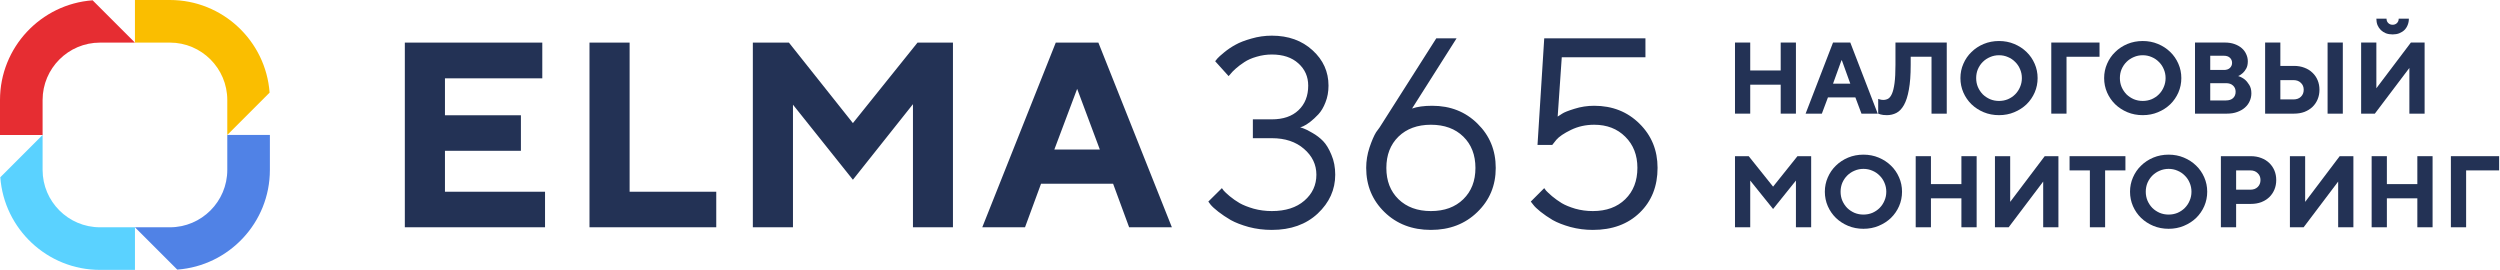 <svg width="352" height="38" viewBox="0 0 352 38" fill="none" xmlns="http://www.w3.org/2000/svg">
<path d="M23.925 32.002H19L24.959 37.96C32.239 37.427 38 31.339 38 23.925V19H32.002V23.925C32.002 28.378 28.378 32.002 23.925 32.002Z" fill="#5082E6"/>
<path d="M32.002 14.079V19L37.96 13.041C37.427 5.764 31.339 0 23.925 0H19V5.998H23.925C28.378 5.998 32.002 9.622 32.002 14.079Z" fill="#FABE00"/>
<path d="M14.079 6H19L13.041 0.044C5.764 0.574 0 6.666 0 14.08V19.005H5.998V14.08C5.998 9.624 9.622 6 14.079 6Z" fill="#E62D32"/>
<path d="M5.998 23.925V19L0.043 24.959C0.576 32.239 6.665 38 14.079 38H19.003V32.002H14.079C9.622 32.002 5.998 28.378 5.998 23.925Z" fill="#5AD2FF"/>
<path fill-rule="evenodd" clip-rule="evenodd" d="M183.064 17.936C183.188 17.96 183.361 18.016 183.584 18.102C183.819 18.177 184.221 18.381 184.79 18.715C185.359 19.037 185.86 19.42 186.293 19.865C186.726 20.311 187.116 20.954 187.462 21.795C187.821 22.624 188 23.558 188 24.597C188 26.7 187.177 28.524 185.532 30.07C183.887 31.604 181.735 32.371 179.075 32.371C177.937 32.371 176.855 32.235 175.828 31.963C174.801 31.678 173.954 31.351 173.286 30.98C172.631 30.596 172.049 30.206 171.542 29.811C171.035 29.415 170.67 29.081 170.447 28.809L170.132 28.382L172.043 26.489C172.092 26.564 172.179 26.681 172.303 26.842C172.426 26.99 172.705 27.25 173.138 27.621C173.571 27.98 174.041 28.308 174.548 28.605C175.055 28.889 175.711 29.149 176.515 29.384C177.331 29.606 178.185 29.718 179.075 29.718C181.005 29.718 182.533 29.229 183.658 28.252C184.784 27.275 185.347 26.056 185.347 24.597C185.347 23.174 184.765 21.962 183.603 20.96C182.452 19.958 180.943 19.457 179.075 19.457H176.403V16.804H179.075C180.671 16.804 181.92 16.377 182.823 15.523C183.739 14.658 184.196 13.501 184.196 12.054C184.196 10.792 183.732 9.747 182.805 8.918C181.889 8.089 180.646 7.675 179.075 7.675C178.345 7.675 177.628 7.78 176.923 7.99C176.23 8.188 175.655 8.442 175.197 8.751C174.74 9.048 174.338 9.351 173.991 9.66C173.657 9.957 173.41 10.211 173.249 10.421L172.989 10.718L171.097 8.621C171.171 8.522 171.276 8.392 171.412 8.231C171.548 8.071 171.864 7.786 172.358 7.378C172.853 6.97 173.385 6.611 173.954 6.302C174.523 5.98 175.271 5.689 176.199 5.43C177.127 5.158 178.086 5.021 179.075 5.021C181.401 5.021 183.312 5.708 184.809 7.081C186.305 8.442 187.054 10.099 187.054 12.054C187.054 12.92 186.911 13.705 186.627 14.41C186.355 15.115 186.021 15.678 185.625 16.099C185.229 16.519 184.84 16.878 184.456 17.175C184.085 17.459 183.757 17.663 183.473 17.787L183.064 17.936ZM201.656 14.893C204.217 14.893 206.344 15.734 208.039 17.416C209.746 19.086 210.6 21.164 210.6 23.65C210.6 26.124 209.734 28.196 208.002 29.866C206.283 31.536 204.105 32.371 201.471 32.371C198.836 32.371 196.659 31.536 194.939 29.866C193.22 28.196 192.36 26.118 192.36 23.632C192.36 22.667 192.515 21.715 192.824 20.774C193.146 19.822 193.455 19.105 193.752 18.622L194.253 17.936L202.231 5.393H205.089L198.817 15.282C199.547 15.023 200.493 14.893 201.656 14.893ZM206.035 28.048C207.173 26.935 207.742 25.469 207.742 23.65C207.742 21.82 207.173 20.348 206.035 19.234C204.897 18.121 203.376 17.564 201.471 17.564C199.578 17.564 198.057 18.121 196.906 19.234C195.768 20.348 195.199 21.82 195.199 23.65C195.199 25.469 195.768 26.935 196.906 28.048C198.057 29.161 199.578 29.718 201.471 29.718C203.376 29.718 204.897 29.161 206.035 28.048ZM230.843 17.416C229.148 15.734 227.021 14.893 224.46 14.893C223.495 14.893 222.567 15.035 221.677 15.319C220.799 15.591 220.223 15.82 219.951 16.006C219.679 16.179 219.469 16.315 219.32 16.414L219.896 8.064H231.678V5.393H217.428L216.481 20.403H218.56L219.135 19.68C219.518 19.234 220.205 18.77 221.194 18.288C222.184 17.806 223.272 17.564 224.46 17.564C226.254 17.564 227.713 18.127 228.839 19.253C229.977 20.379 230.546 21.838 230.546 23.632C230.546 25.463 229.977 26.935 228.839 28.048C227.701 29.161 226.179 29.718 224.274 29.718C223.409 29.718 222.58 29.606 221.788 29.384C221.009 29.149 220.378 28.889 219.896 28.605C219.413 28.308 218.955 27.98 218.522 27.621C218.102 27.25 217.824 26.99 217.688 26.842C217.564 26.681 217.477 26.564 217.428 26.489L215.535 28.382L215.869 28.809C216.067 29.081 216.413 29.415 216.908 29.811C217.403 30.206 217.972 30.596 218.615 30.98C219.271 31.351 220.106 31.678 221.12 31.963C222.134 32.235 223.186 32.371 224.274 32.371C227.008 32.371 229.21 31.561 230.88 29.94C232.55 28.32 233.385 26.217 233.385 23.632C233.385 21.158 232.537 19.086 230.843 17.416ZM76.741 27V32H57V6H76.355V11.025H62.65V16.23H73.344V21.233H62.65V27H76.741ZM83 31.996V6H88.65V26.993H100.849V31.996H83ZM134.176 6H129.186L120.088 17.332L111.081 6H106V32H111.65V14.739L120.088 25.307L128.544 14.667V32H134.176V6ZM146.578 25.873L144.322 32H138.304L148.652 6H154.652L165 32H158.982L156.726 25.873H146.578ZM151.663 12.509L148.452 21.05H154.856L151.663 12.509Z" fill="#233255"/>
<path d="M244.287 5.99H246.432V9.922H250.722V5.99H252.867V16H250.722V11.924H246.432V16H244.287V5.99Z" fill="#233255"/>
<path d="M258.091 5.99H260.522L264.383 16H262.095L261.237 13.712H257.376L256.518 16H254.23L258.091 5.99ZM260.522 11.781L259.335 8.492H259.277L258.091 11.781H260.522Z" fill="#233255"/>
<path d="M265.666 16.214C265.484 16.214 265.318 16.205 265.165 16.186C265.022 16.167 264.898 16.143 264.793 16.114C264.669 16.076 264.555 16.038 264.45 16V13.926C264.526 13.955 264.603 13.979 264.679 13.998C264.822 14.046 264.984 14.069 265.165 14.069C265.413 14.069 265.642 14.012 265.852 13.898C266.061 13.774 266.242 13.536 266.395 13.183C266.547 12.83 266.667 12.334 266.752 11.696C266.838 11.047 266.881 10.194 266.881 9.136V5.99H274.103V16H271.958V7.992H269.026V9.136C269.026 10.547 268.94 11.71 268.769 12.625C268.607 13.54 268.373 14.265 268.068 14.799C267.772 15.323 267.42 15.69 267.01 15.9C266.6 16.11 266.152 16.214 265.666 16.214Z" fill="#233255"/>
<path d="M281.462 16.214C280.69 16.214 279.97 16.076 279.303 15.8C278.645 15.523 278.073 15.151 277.587 14.684C277.101 14.208 276.719 13.655 276.443 13.025C276.166 12.387 276.028 11.71 276.028 10.995C276.028 10.28 276.166 9.608 276.443 8.979C276.719 8.34 277.101 7.787 277.587 7.32C278.073 6.843 278.645 6.467 279.303 6.19C279.97 5.914 280.69 5.775 281.462 5.775C282.234 5.775 282.949 5.914 283.607 6.19C284.274 6.467 284.851 6.843 285.337 7.32C285.824 7.787 286.205 8.34 286.481 8.979C286.758 9.608 286.896 10.28 286.896 10.995C286.896 11.71 286.758 12.387 286.481 13.025C286.205 13.655 285.824 14.208 285.337 14.684C284.851 15.151 284.274 15.523 283.607 15.8C282.949 16.076 282.234 16.214 281.462 16.214ZM281.462 14.212C281.91 14.212 282.33 14.131 282.72 13.969C283.111 13.798 283.45 13.569 283.736 13.283C284.031 12.987 284.26 12.644 284.422 12.253C284.594 11.862 284.68 11.443 284.68 10.995C284.68 10.547 284.594 10.127 284.422 9.736C284.26 9.346 284.031 9.007 283.736 8.721C283.45 8.426 283.111 8.197 282.72 8.035C282.33 7.863 281.91 7.777 281.462 7.777C281.014 7.777 280.595 7.863 280.204 8.035C279.813 8.197 279.47 8.426 279.174 8.721C278.888 9.007 278.659 9.346 278.488 9.736C278.326 10.127 278.245 10.547 278.245 10.995C278.245 11.443 278.326 11.862 278.488 12.253C278.659 12.644 278.888 12.987 279.174 13.283C279.47 13.569 279.813 13.798 280.204 13.969C280.595 14.131 281.014 14.212 281.462 14.212Z" fill="#233255"/>
<path d="M288.821 5.99H295.613V7.992H290.966V16H288.821V5.99Z" fill="#233255"/>
<path d="M301.697 16.214C300.925 16.214 300.205 16.076 299.538 15.8C298.88 15.523 298.308 15.151 297.822 14.684C297.336 14.208 296.954 13.655 296.678 13.025C296.401 12.387 296.263 11.71 296.263 10.995C296.263 10.28 296.401 9.608 296.678 8.979C296.954 8.34 297.336 7.787 297.822 7.32C298.308 6.843 298.88 6.467 299.538 6.19C300.205 5.914 300.925 5.775 301.697 5.775C302.469 5.775 303.184 5.914 303.842 6.19C304.509 6.467 305.086 6.843 305.572 7.32C306.059 7.787 306.44 8.34 306.716 8.979C306.993 9.608 307.131 10.28 307.131 10.995C307.131 11.71 306.993 12.387 306.716 13.025C306.44 13.655 306.059 14.208 305.572 14.684C305.086 15.151 304.509 15.523 303.842 15.8C303.184 16.076 302.469 16.214 301.697 16.214ZM301.697 14.212C302.145 14.212 302.565 14.131 302.956 13.969C303.346 13.798 303.685 13.569 303.971 13.283C304.266 12.987 304.495 12.644 304.657 12.253C304.829 11.862 304.915 11.443 304.915 10.995C304.915 10.547 304.829 10.127 304.657 9.736C304.495 9.346 304.266 9.007 303.971 8.721C303.685 8.426 303.346 8.197 302.956 8.035C302.565 7.863 302.145 7.777 301.697 7.777C301.249 7.777 300.83 7.863 300.439 8.035C300.048 8.197 299.705 8.426 299.409 8.721C299.123 9.007 298.894 9.346 298.723 9.736C298.561 10.127 298.48 10.547 298.48 10.995C298.48 11.443 298.561 11.862 298.723 12.253C298.894 12.644 299.123 12.987 299.409 13.283C299.705 13.569 300.048 13.798 300.439 13.969C300.83 14.131 301.249 14.212 301.697 14.212Z" fill="#233255"/>
<path d="M309.056 5.99H313.275C313.77 5.99 314.218 6.061 314.619 6.204C315.019 6.347 315.358 6.538 315.634 6.776C315.911 7.015 316.12 7.296 316.263 7.62C316.416 7.944 316.492 8.283 316.492 8.635C316.492 9.036 316.421 9.369 316.278 9.636C316.135 9.894 315.977 10.104 315.806 10.266C315.605 10.456 315.381 10.604 315.134 10.709C315.477 10.814 315.787 10.976 316.063 11.195C316.292 11.386 316.502 11.638 316.692 11.953C316.892 12.258 316.993 12.654 316.993 13.14C316.993 13.531 316.912 13.903 316.749 14.255C316.597 14.598 316.373 14.899 316.077 15.156C315.782 15.414 315.42 15.619 314.991 15.771C314.571 15.924 314.094 16 313.561 16H309.056V5.99ZM313.418 14.141C313.847 14.141 314.18 14.031 314.419 13.812C314.657 13.583 314.776 13.288 314.776 12.925C314.776 12.563 314.657 12.272 314.419 12.053C314.18 11.824 313.847 11.71 313.418 11.71H311.201V14.141H313.418ZM313.132 9.851C313.494 9.851 313.775 9.756 313.975 9.565C314.175 9.374 314.276 9.136 314.276 8.85C314.276 8.564 314.175 8.326 313.975 8.135C313.775 7.944 313.494 7.849 313.132 7.849H311.201V9.851H313.132Z" fill="#233255"/>
<path d="M318.929 5.99H321.074V9.279H323.005C323.539 9.279 324.025 9.365 324.463 9.536C324.902 9.698 325.278 9.932 325.593 10.237C325.908 10.533 326.151 10.885 326.322 11.295C326.494 11.705 326.58 12.153 326.58 12.639C326.58 13.126 326.494 13.574 326.322 13.984C326.151 14.393 325.908 14.751 325.593 15.056C325.278 15.352 324.902 15.585 324.463 15.757C324.025 15.919 323.539 16 323.005 16H318.929V5.99ZM322.933 13.998C323.362 13.998 323.705 13.874 323.963 13.626C324.23 13.369 324.363 13.04 324.363 12.639C324.363 12.239 324.23 11.915 323.963 11.667C323.705 11.41 323.362 11.281 322.933 11.281H321.074V13.998H322.933ZM327.724 5.99H329.869V16H327.724V5.99Z" fill="#233255"/>
<path d="M332.447 5.99H334.592V12.425L339.454 5.99H341.385V16H339.24V9.565L334.378 16H332.447V5.99ZM336.88 4.846C336.537 4.846 336.222 4.793 335.936 4.689C335.66 4.574 335.422 4.422 335.221 4.231C335.021 4.031 334.864 3.797 334.749 3.53C334.645 3.254 334.592 2.954 334.592 2.629H336.022C336.022 2.877 336.103 3.082 336.265 3.244C336.427 3.406 336.632 3.487 336.88 3.487C337.128 3.487 337.333 3.406 337.495 3.244C337.657 3.082 337.738 2.877 337.738 2.629H339.168C339.168 2.954 339.111 3.254 338.997 3.53C338.892 3.797 338.739 4.031 338.539 4.231C338.339 4.422 338.096 4.574 337.81 4.689C337.533 4.793 337.223 4.846 336.88 4.846Z" fill="#233255"/>
<path d="M244.287 21.99H246.218L249.65 26.28L253.082 21.99H255.012V32H252.867V25.422L249.65 29.426L246.432 25.422V32H244.287V21.99Z" fill="#233255"/>
<path d="M262.372 32.214C261.6 32.214 260.88 32.076 260.213 31.8C259.555 31.523 258.983 31.151 258.497 30.684C258.011 30.208 257.629 29.655 257.353 29.026C257.076 28.387 256.938 27.71 256.938 26.995C256.938 26.28 257.076 25.608 257.353 24.979C257.629 24.34 258.011 23.787 258.497 23.32C258.983 22.843 259.555 22.467 260.213 22.19C260.88 21.914 261.6 21.775 262.372 21.775C263.144 21.775 263.859 21.914 264.517 22.19C265.184 22.467 265.761 22.843 266.247 23.32C266.734 23.787 267.115 24.34 267.391 24.979C267.668 25.608 267.806 26.28 267.806 26.995C267.806 27.71 267.668 28.387 267.391 29.026C267.115 29.655 266.734 30.208 266.247 30.684C265.761 31.151 265.184 31.523 264.517 31.8C263.859 32.076 263.144 32.214 262.372 32.214ZM262.372 30.212C262.82 30.212 263.24 30.131 263.631 29.969C264.021 29.798 264.36 29.569 264.646 29.283C264.941 28.987 265.17 28.644 265.332 28.253C265.504 27.862 265.59 27.443 265.59 26.995C265.59 26.547 265.504 26.127 265.332 25.736C265.17 25.346 264.941 25.007 264.646 24.721C264.36 24.426 264.021 24.197 263.631 24.035C263.24 23.863 262.82 23.777 262.372 23.777C261.924 23.777 261.505 23.863 261.114 24.035C260.723 24.197 260.38 24.426 260.084 24.721C259.798 25.007 259.569 25.346 259.398 25.736C259.236 26.127 259.155 26.547 259.155 26.995C259.155 27.443 259.236 27.862 259.398 28.253C259.569 28.644 259.798 28.987 260.084 29.283C260.38 29.569 260.723 29.798 261.114 29.969C261.505 30.131 261.924 30.212 262.372 30.212Z" fill="#233255"/>
<path d="M269.731 21.99H271.876V25.922H276.166V21.99H278.311V32H276.166V27.924H271.876V32H269.731V21.99Z" fill="#233255"/>
<path d="M280.889 21.99H283.034V28.425L287.896 21.99H289.826V32H287.681V25.565L282.819 32H280.889V21.99Z" fill="#233255"/>
<path d="M294.255 23.992H291.395V21.99H299.26V23.992H296.4V32H294.255V23.992Z" fill="#233255"/>
<path d="M305.342 32.214C304.57 32.214 303.85 32.076 303.183 31.8C302.525 31.523 301.953 31.151 301.467 30.684C300.98 30.208 300.599 29.655 300.323 29.026C300.046 28.387 299.908 27.71 299.908 26.995C299.908 26.28 300.046 25.608 300.323 24.979C300.599 24.34 300.98 23.787 301.467 23.32C301.953 22.843 302.525 22.467 303.183 22.19C303.85 21.914 304.57 21.775 305.342 21.775C306.114 21.775 306.829 21.914 307.487 22.19C308.154 22.467 308.731 22.843 309.217 23.32C309.703 23.787 310.085 24.34 310.361 24.979C310.638 25.608 310.776 26.28 310.776 26.995C310.776 27.71 310.638 28.387 310.361 29.026C310.085 29.655 309.703 30.208 309.217 30.684C308.731 31.151 308.154 31.523 307.487 31.8C306.829 32.076 306.114 32.214 305.342 32.214ZM305.342 30.212C305.79 30.212 306.21 30.131 306.6 29.969C306.991 29.798 307.33 29.569 307.616 29.283C307.911 28.987 308.14 28.644 308.302 28.253C308.474 27.862 308.559 27.443 308.559 26.995C308.559 26.547 308.474 26.127 308.302 25.736C308.14 25.346 307.911 25.007 307.616 24.721C307.33 24.426 306.991 24.197 306.6 24.035C306.21 23.863 305.79 23.777 305.342 23.777C304.894 23.777 304.474 23.863 304.084 24.035C303.693 24.197 303.35 24.426 303.054 24.721C302.768 25.007 302.539 25.346 302.368 25.736C302.206 26.127 302.124 26.547 302.124 26.995C302.124 27.443 302.206 27.862 302.368 28.253C302.539 28.644 302.768 28.987 303.054 29.283C303.35 29.569 303.693 29.798 304.084 29.969C304.474 30.131 304.894 30.212 305.342 30.212Z" fill="#233255"/>
<path d="M312.701 21.99H316.919C317.453 21.99 317.939 22.076 318.378 22.247C318.817 22.409 319.193 22.643 319.508 22.948C319.822 23.244 320.065 23.596 320.237 24.006C320.409 24.416 320.494 24.864 320.494 25.35C320.494 25.837 320.409 26.285 320.237 26.695C320.065 27.105 319.822 27.462 319.508 27.767C319.193 28.063 318.817 28.296 318.378 28.468C317.939 28.63 317.453 28.711 316.919 28.711H314.846V32H312.701V21.99ZM316.848 26.709C317.277 26.709 317.62 26.585 317.877 26.337C318.144 26.08 318.278 25.751 318.278 25.35C318.278 24.95 318.144 24.626 317.877 24.378C317.62 24.121 317.277 23.992 316.848 23.992H314.846V26.709H316.848Z" fill="#233255"/>
<path d="M322.42 21.99H324.565V28.425L329.427 21.99H331.358V32H329.213V25.565L324.351 32H322.42V21.99Z" fill="#233255"/>
<path d="M333.927 21.99H336.072V25.922H340.362V21.99H342.507V32H340.362V27.924H336.072V32H333.927V21.99Z" fill="#233255"/>
<path d="M345.085 21.99H351.878V23.992H347.23V32H345.085V21.99Z" fill="#233255"/>
</svg>
